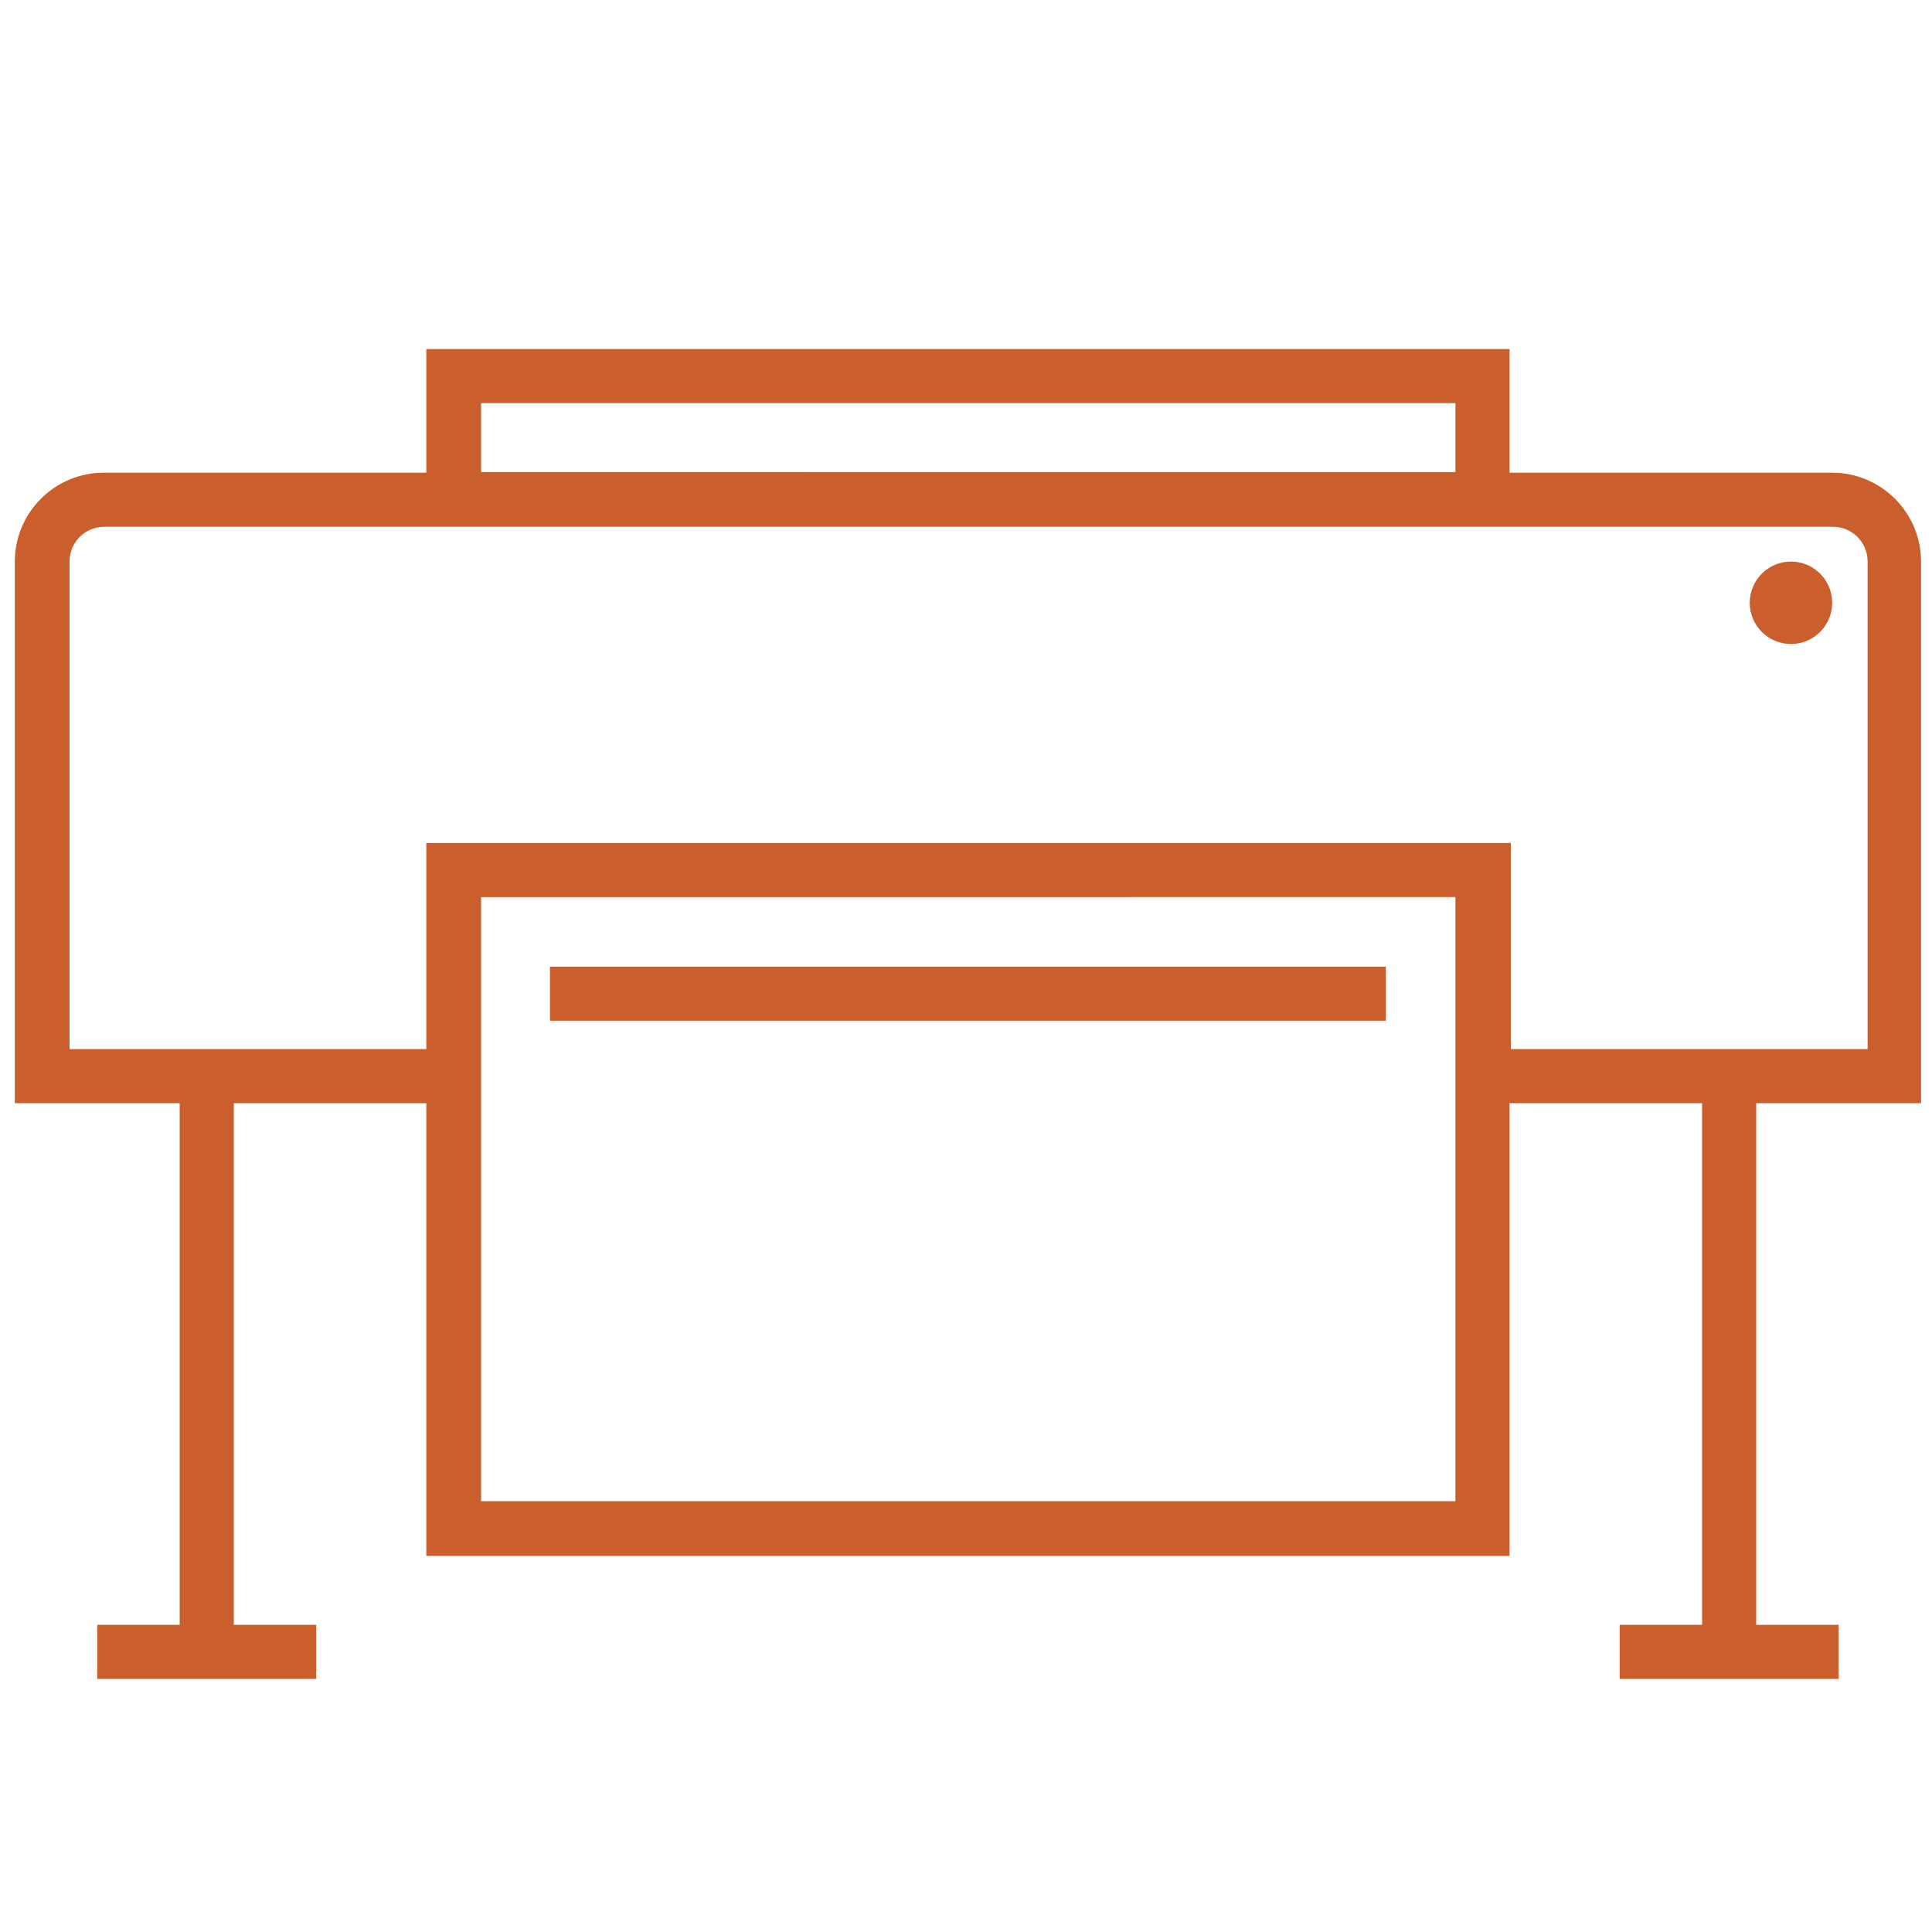 <?xml version="1.0" encoding="UTF-8"?> <!-- Generator: Adobe Illustrator 22.0.1, SVG Export Plug-In . SVG Version: 6.00 Build 0) --> <svg xmlns="http://www.w3.org/2000/svg" xmlns:xlink="http://www.w3.org/1999/xlink" version="1.1" id="Capa_1" x="0px" y="0px" viewBox="0 0 300 300" style="enable-background:new 0 0 300 300;" xml:space="preserve"> <style type="text/css"> .st0{fill:#CA5E2C;} </style> <g> <path class="st0" d="M298.3,171.3V87.2c0-7.6-6.2-13.8-13.8-13.8h-50.1V54.2H66.2v19.2H16.1c-7.6,0-13.8,6.2-13.8,13.8v84.1h25.6 v81H15.1v8.4h12.8h8.4h12.8v-8.4H36.3v-81h29.9v70.3h168.2v-70.3h29.9v81h-12.8v8.4h12.8h8.4h12.8v-8.4h-12.8v-81H298.3z M226,233.1H74.7v-70.3v-23.5H226v23.5V233.1z M66.2,130.9v32H36.3h-8.4H10.8V87.2c0-3,2.4-5.4,5.4-5.4h50.1h168.2h50.1 c3,0,5.4,2.4,5.4,5.4v75.7h-17.1h-8.4h-29.9v-32H66.2z M74.7,62.6H226v10.7H74.7V62.6z"></path> <rect x="85.4" y="150.1" class="st0" width="129.8" height="8.4"></rect> <circle class="st0" cx="278.1" cy="93.6" r="6.4"></circle> </g> </svg> 